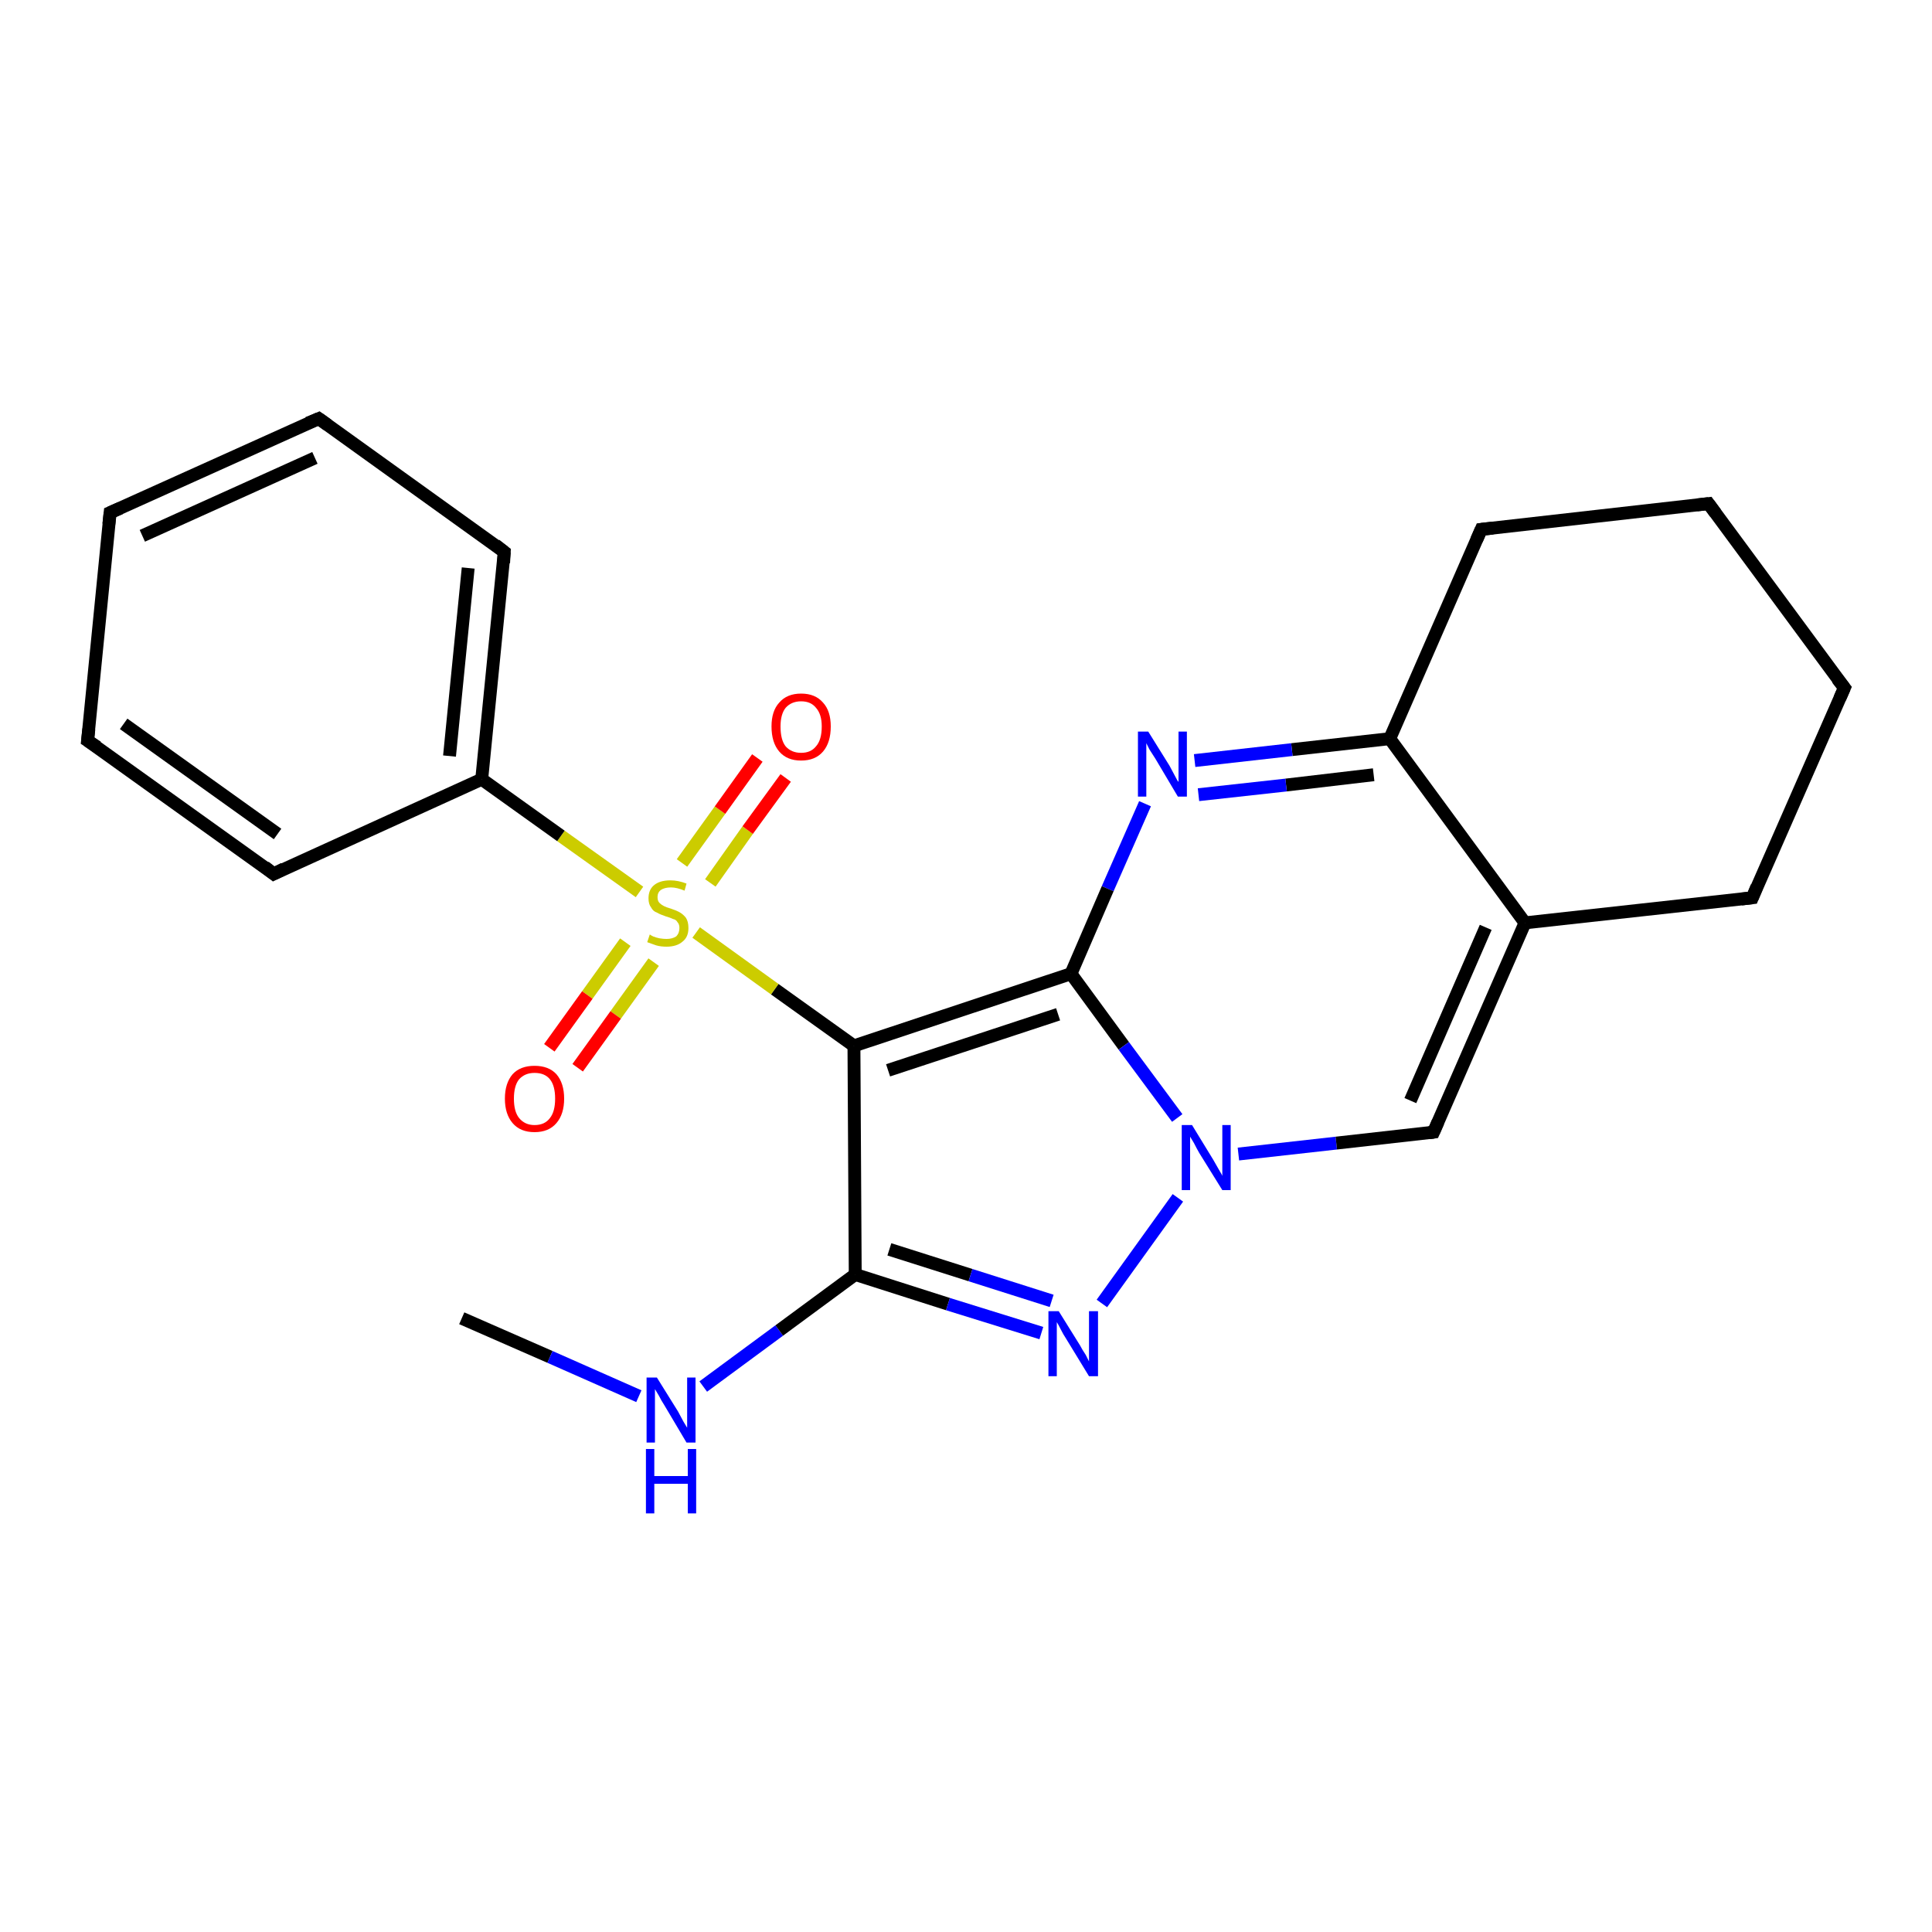 <?xml version='1.0' encoding='iso-8859-1'?>
<svg version='1.1' baseProfile='full'
              xmlns='http://www.w3.org/2000/svg'
                      xmlns:rdkit='http://www.rdkit.org/xml'
                      xmlns:xlink='http://www.w3.org/1999/xlink'
                  xml:space='preserve'
width='300px' height='300px' viewBox='0 0 300 300'>
<!-- END OF HEADER -->
<rect style='opacity:1.0;fill:#FFFFFF;stroke:none' width='300.0' height='300.0' x='0.0' y='0.0'> </rect>
<path class='bond-0 atom-0 atom-1' d='M 71.7,204.7 L 85.4,210.7' style='fill:none;fill-rule:evenodd;stroke:#000000;stroke-width:2.0px;stroke-linecap:butt;stroke-linejoin:miter;stroke-opacity:1' />
<path class='bond-0 atom-0 atom-1' d='M 85.4,210.7 L 99.2,216.8' style='fill:none;fill-rule:evenodd;stroke:#0000FF;stroke-width:2.0px;stroke-linecap:butt;stroke-linejoin:miter;stroke-opacity:1' />
<path class='bond-1 atom-1 atom-2' d='M 109.2,215.3 L 121.0,206.6' style='fill:none;fill-rule:evenodd;stroke:#0000FF;stroke-width:2.0px;stroke-linecap:butt;stroke-linejoin:miter;stroke-opacity:1' />
<path class='bond-1 atom-1 atom-2' d='M 121.0,206.6 L 132.8,197.9' style='fill:none;fill-rule:evenodd;stroke:#000000;stroke-width:2.0px;stroke-linecap:butt;stroke-linejoin:miter;stroke-opacity:1' />
<path class='bond-2 atom-2 atom-3' d='M 132.8,197.9 L 147.2,202.5' style='fill:none;fill-rule:evenodd;stroke:#000000;stroke-width:2.0px;stroke-linecap:butt;stroke-linejoin:miter;stroke-opacity:1' />
<path class='bond-2 atom-2 atom-3' d='M 147.2,202.5 L 161.7,207.0' style='fill:none;fill-rule:evenodd;stroke:#0000FF;stroke-width:2.0px;stroke-linecap:butt;stroke-linejoin:miter;stroke-opacity:1' />
<path class='bond-2 atom-2 atom-3' d='M 138.1,194.0 L 150.7,198.0' style='fill:none;fill-rule:evenodd;stroke:#000000;stroke-width:2.0px;stroke-linecap:butt;stroke-linejoin:miter;stroke-opacity:1' />
<path class='bond-2 atom-2 atom-3' d='M 150.7,198.0 L 163.3,202.0' style='fill:none;fill-rule:evenodd;stroke:#0000FF;stroke-width:2.0px;stroke-linecap:butt;stroke-linejoin:miter;stroke-opacity:1' />
<path class='bond-3 atom-3 atom-4' d='M 171.1,202.4 L 182.9,186.0' style='fill:none;fill-rule:evenodd;stroke:#0000FF;stroke-width:2.0px;stroke-linecap:butt;stroke-linejoin:miter;stroke-opacity:1' />
<path class='bond-4 atom-4 atom-5' d='M 192.3,179.2 L 207.5,177.5' style='fill:none;fill-rule:evenodd;stroke:#0000FF;stroke-width:2.0px;stroke-linecap:butt;stroke-linejoin:miter;stroke-opacity:1' />
<path class='bond-4 atom-4 atom-5' d='M 207.5,177.5 L 222.6,175.8' style='fill:none;fill-rule:evenodd;stroke:#000000;stroke-width:2.0px;stroke-linecap:butt;stroke-linejoin:miter;stroke-opacity:1' />
<path class='bond-5 atom-5 atom-6' d='M 222.6,175.8 L 236.8,143.3' style='fill:none;fill-rule:evenodd;stroke:#000000;stroke-width:2.0px;stroke-linecap:butt;stroke-linejoin:miter;stroke-opacity:1' />
<path class='bond-5 atom-5 atom-6' d='M 219.0,170.9 L 230.7,144.0' style='fill:none;fill-rule:evenodd;stroke:#000000;stroke-width:2.0px;stroke-linecap:butt;stroke-linejoin:miter;stroke-opacity:1' />
<path class='bond-6 atom-6 atom-7' d='M 236.8,143.3 L 272.1,139.4' style='fill:none;fill-rule:evenodd;stroke:#000000;stroke-width:2.0px;stroke-linecap:butt;stroke-linejoin:miter;stroke-opacity:1' />
<path class='bond-7 atom-7 atom-8' d='M 272.1,139.4 L 286.4,106.8' style='fill:none;fill-rule:evenodd;stroke:#000000;stroke-width:2.0px;stroke-linecap:butt;stroke-linejoin:miter;stroke-opacity:1' />
<path class='bond-8 atom-8 atom-9' d='M 286.4,106.8 L 265.3,78.2' style='fill:none;fill-rule:evenodd;stroke:#000000;stroke-width:2.0px;stroke-linecap:butt;stroke-linejoin:miter;stroke-opacity:1' />
<path class='bond-9 atom-9 atom-10' d='M 265.3,78.2 L 230.0,82.2' style='fill:none;fill-rule:evenodd;stroke:#000000;stroke-width:2.0px;stroke-linecap:butt;stroke-linejoin:miter;stroke-opacity:1' />
<path class='bond-10 atom-10 atom-11' d='M 230.0,82.2 L 215.8,114.7' style='fill:none;fill-rule:evenodd;stroke:#000000;stroke-width:2.0px;stroke-linecap:butt;stroke-linejoin:miter;stroke-opacity:1' />
<path class='bond-11 atom-11 atom-12' d='M 215.8,114.7 L 200.6,116.4' style='fill:none;fill-rule:evenodd;stroke:#000000;stroke-width:2.0px;stroke-linecap:butt;stroke-linejoin:miter;stroke-opacity:1' />
<path class='bond-11 atom-11 atom-12' d='M 200.6,116.4 L 185.5,118.1' style='fill:none;fill-rule:evenodd;stroke:#0000FF;stroke-width:2.0px;stroke-linecap:butt;stroke-linejoin:miter;stroke-opacity:1' />
<path class='bond-11 atom-11 atom-12' d='M 213.3,120.3 L 199.7,121.9' style='fill:none;fill-rule:evenodd;stroke:#000000;stroke-width:2.0px;stroke-linecap:butt;stroke-linejoin:miter;stroke-opacity:1' />
<path class='bond-11 atom-11 atom-12' d='M 199.7,121.9 L 186.1,123.4' style='fill:none;fill-rule:evenodd;stroke:#0000FF;stroke-width:2.0px;stroke-linecap:butt;stroke-linejoin:miter;stroke-opacity:1' />
<path class='bond-12 atom-12 atom-13' d='M 177.8,124.8 L 172.0,138.0' style='fill:none;fill-rule:evenodd;stroke:#0000FF;stroke-width:2.0px;stroke-linecap:butt;stroke-linejoin:miter;stroke-opacity:1' />
<path class='bond-12 atom-12 atom-13' d='M 172.0,138.0 L 166.3,151.2' style='fill:none;fill-rule:evenodd;stroke:#000000;stroke-width:2.0px;stroke-linecap:butt;stroke-linejoin:miter;stroke-opacity:1' />
<path class='bond-13 atom-13 atom-14' d='M 166.3,151.2 L 132.6,162.4' style='fill:none;fill-rule:evenodd;stroke:#000000;stroke-width:2.0px;stroke-linecap:butt;stroke-linejoin:miter;stroke-opacity:1' />
<path class='bond-13 atom-13 atom-14' d='M 164.3,157.5 L 137.9,166.2' style='fill:none;fill-rule:evenodd;stroke:#000000;stroke-width:2.0px;stroke-linecap:butt;stroke-linejoin:miter;stroke-opacity:1' />
<path class='bond-14 atom-14 atom-15' d='M 132.6,162.4 L 120.3,153.6' style='fill:none;fill-rule:evenodd;stroke:#000000;stroke-width:2.0px;stroke-linecap:butt;stroke-linejoin:miter;stroke-opacity:1' />
<path class='bond-14 atom-14 atom-15' d='M 120.3,153.6 L 108.1,144.8' style='fill:none;fill-rule:evenodd;stroke:#CCCC00;stroke-width:2.0px;stroke-linecap:butt;stroke-linejoin:miter;stroke-opacity:1' />
<path class='bond-15 atom-15 atom-16' d='M 97.1,146.3 L 91.2,154.5' style='fill:none;fill-rule:evenodd;stroke:#CCCC00;stroke-width:2.0px;stroke-linecap:butt;stroke-linejoin:miter;stroke-opacity:1' />
<path class='bond-15 atom-15 atom-16' d='M 91.2,154.5 L 85.3,162.7' style='fill:none;fill-rule:evenodd;stroke:#FF0000;stroke-width:2.0px;stroke-linecap:butt;stroke-linejoin:miter;stroke-opacity:1' />
<path class='bond-15 atom-15 atom-16' d='M 101.5,149.4 L 95.6,157.6' style='fill:none;fill-rule:evenodd;stroke:#CCCC00;stroke-width:2.0px;stroke-linecap:butt;stroke-linejoin:miter;stroke-opacity:1' />
<path class='bond-15 atom-15 atom-16' d='M 95.6,157.6 L 89.7,165.8' style='fill:none;fill-rule:evenodd;stroke:#FF0000;stroke-width:2.0px;stroke-linecap:butt;stroke-linejoin:miter;stroke-opacity:1' />
<path class='bond-16 atom-15 atom-17' d='M 110.3,137.1 L 116.1,128.9' style='fill:none;fill-rule:evenodd;stroke:#CCCC00;stroke-width:2.0px;stroke-linecap:butt;stroke-linejoin:miter;stroke-opacity:1' />
<path class='bond-16 atom-15 atom-17' d='M 116.1,128.9 L 122.0,120.8' style='fill:none;fill-rule:evenodd;stroke:#FF0000;stroke-width:2.0px;stroke-linecap:butt;stroke-linejoin:miter;stroke-opacity:1' />
<path class='bond-16 atom-15 atom-17' d='M 105.9,134.0 L 111.8,125.8' style='fill:none;fill-rule:evenodd;stroke:#CCCC00;stroke-width:2.0px;stroke-linecap:butt;stroke-linejoin:miter;stroke-opacity:1' />
<path class='bond-16 atom-15 atom-17' d='M 111.8,125.8 L 117.6,117.7' style='fill:none;fill-rule:evenodd;stroke:#FF0000;stroke-width:2.0px;stroke-linecap:butt;stroke-linejoin:miter;stroke-opacity:1' />
<path class='bond-17 atom-15 atom-18' d='M 99.3,138.5 L 87.1,129.8' style='fill:none;fill-rule:evenodd;stroke:#CCCC00;stroke-width:2.0px;stroke-linecap:butt;stroke-linejoin:miter;stroke-opacity:1' />
<path class='bond-17 atom-15 atom-18' d='M 87.1,129.8 L 74.8,121.0' style='fill:none;fill-rule:evenodd;stroke:#000000;stroke-width:2.0px;stroke-linecap:butt;stroke-linejoin:miter;stroke-opacity:1' />
<path class='bond-18 atom-18 atom-19' d='M 74.8,121.0 L 78.3,85.7' style='fill:none;fill-rule:evenodd;stroke:#000000;stroke-width:2.0px;stroke-linecap:butt;stroke-linejoin:miter;stroke-opacity:1' />
<path class='bond-18 atom-18 atom-19' d='M 69.8,117.4 L 72.7,88.2' style='fill:none;fill-rule:evenodd;stroke:#000000;stroke-width:2.0px;stroke-linecap:butt;stroke-linejoin:miter;stroke-opacity:1' />
<path class='bond-19 atom-19 atom-20' d='M 78.3,85.7 L 49.5,65.0' style='fill:none;fill-rule:evenodd;stroke:#000000;stroke-width:2.0px;stroke-linecap:butt;stroke-linejoin:miter;stroke-opacity:1' />
<path class='bond-20 atom-20 atom-21' d='M 49.5,65.0 L 17.1,79.6' style='fill:none;fill-rule:evenodd;stroke:#000000;stroke-width:2.0px;stroke-linecap:butt;stroke-linejoin:miter;stroke-opacity:1' />
<path class='bond-20 atom-20 atom-21' d='M 48.9,71.1 L 22.1,83.2' style='fill:none;fill-rule:evenodd;stroke:#000000;stroke-width:2.0px;stroke-linecap:butt;stroke-linejoin:miter;stroke-opacity:1' />
<path class='bond-21 atom-21 atom-22' d='M 17.1,79.6 L 13.6,115.0' style='fill:none;fill-rule:evenodd;stroke:#000000;stroke-width:2.0px;stroke-linecap:butt;stroke-linejoin:miter;stroke-opacity:1' />
<path class='bond-22 atom-22 atom-23' d='M 13.6,115.0 L 42.5,135.7' style='fill:none;fill-rule:evenodd;stroke:#000000;stroke-width:2.0px;stroke-linecap:butt;stroke-linejoin:miter;stroke-opacity:1' />
<path class='bond-22 atom-22 atom-23' d='M 19.2,112.4 L 43.1,129.5' style='fill:none;fill-rule:evenodd;stroke:#000000;stroke-width:2.0px;stroke-linecap:butt;stroke-linejoin:miter;stroke-opacity:1' />
<path class='bond-23 atom-14 atom-2' d='M 132.6,162.4 L 132.8,197.9' style='fill:none;fill-rule:evenodd;stroke:#000000;stroke-width:2.0px;stroke-linecap:butt;stroke-linejoin:miter;stroke-opacity:1' />
<path class='bond-24 atom-23 atom-18' d='M 42.5,135.7 L 74.8,121.0' style='fill:none;fill-rule:evenodd;stroke:#000000;stroke-width:2.0px;stroke-linecap:butt;stroke-linejoin:miter;stroke-opacity:1' />
<path class='bond-25 atom-13 atom-4' d='M 166.3,151.2 L 174.5,162.4' style='fill:none;fill-rule:evenodd;stroke:#000000;stroke-width:2.0px;stroke-linecap:butt;stroke-linejoin:miter;stroke-opacity:1' />
<path class='bond-25 atom-13 atom-4' d='M 174.5,162.4 L 182.8,173.6' style='fill:none;fill-rule:evenodd;stroke:#0000FF;stroke-width:2.0px;stroke-linecap:butt;stroke-linejoin:miter;stroke-opacity:1' />
<path class='bond-26 atom-11 atom-6' d='M 215.8,114.7 L 236.8,143.3' style='fill:none;fill-rule:evenodd;stroke:#000000;stroke-width:2.0px;stroke-linecap:butt;stroke-linejoin:miter;stroke-opacity:1' />
<path d='M 221.9,175.9 L 222.6,175.8 L 223.3,174.2' style='fill:none;stroke:#000000;stroke-width:2.0px;stroke-linecap:butt;stroke-linejoin:miter;stroke-opacity:1;' />
<path d='M 270.4,139.6 L 272.1,139.4 L 272.8,137.7' style='fill:none;stroke:#000000;stroke-width:2.0px;stroke-linecap:butt;stroke-linejoin:miter;stroke-opacity:1;' />
<path d='M 285.7,108.4 L 286.4,106.8 L 285.3,105.4' style='fill:none;stroke:#000000;stroke-width:2.0px;stroke-linecap:butt;stroke-linejoin:miter;stroke-opacity:1;' />
<path d='M 266.4,79.7 L 265.3,78.2 L 263.5,78.4' style='fill:none;stroke:#000000;stroke-width:2.0px;stroke-linecap:butt;stroke-linejoin:miter;stroke-opacity:1;' />
<path d='M 231.8,82.0 L 230.0,82.2 L 229.3,83.8' style='fill:none;stroke:#000000;stroke-width:2.0px;stroke-linecap:butt;stroke-linejoin:miter;stroke-opacity:1;' />
<path d='M 78.2,87.4 L 78.3,85.7 L 76.9,84.6' style='fill:none;stroke:#000000;stroke-width:2.0px;stroke-linecap:butt;stroke-linejoin:miter;stroke-opacity:1;' />
<path d='M 50.9,66.0 L 49.5,65.0 L 47.8,65.7' style='fill:none;stroke:#000000;stroke-width:2.0px;stroke-linecap:butt;stroke-linejoin:miter;stroke-opacity:1;' />
<path d='M 18.7,78.9 L 17.1,79.6 L 16.9,81.4' style='fill:none;stroke:#000000;stroke-width:2.0px;stroke-linecap:butt;stroke-linejoin:miter;stroke-opacity:1;' />
<path d='M 13.8,113.2 L 13.6,115.0 L 15.1,116.0' style='fill:none;stroke:#000000;stroke-width:2.0px;stroke-linecap:butt;stroke-linejoin:miter;stroke-opacity:1;' />
<path d='M 41.1,134.6 L 42.5,135.7 L 44.1,134.9' style='fill:none;stroke:#000000;stroke-width:2.0px;stroke-linecap:butt;stroke-linejoin:miter;stroke-opacity:1;' />
<path class='atom-1' d='M 102.0 213.9
L 105.3 219.2
Q 105.6 219.8, 106.1 220.7
Q 106.7 221.7, 106.7 221.7
L 106.7 213.9
L 108.0 213.9
L 108.0 224.0
L 106.6 224.0
L 103.1 218.1
Q 102.7 217.5, 102.3 216.7
Q 101.8 215.9, 101.7 215.7
L 101.7 224.0
L 100.4 224.0
L 100.4 213.9
L 102.0 213.9
' fill='#0000FF'/>
<path class='atom-1' d='M 100.3 225.0
L 101.6 225.0
L 101.6 229.2
L 106.8 229.2
L 106.8 225.0
L 108.1 225.0
L 108.1 235.0
L 106.8 235.0
L 106.8 230.4
L 101.6 230.4
L 101.6 235.0
L 100.3 235.0
L 100.3 225.0
' fill='#0000FF'/>
<path class='atom-3' d='M 164.4 203.6
L 167.7 208.9
Q 168.0 209.5, 168.6 210.4
Q 169.1 211.4, 169.1 211.4
L 169.1 203.6
L 170.5 203.6
L 170.5 213.7
L 169.1 213.7
L 165.5 207.8
Q 165.1 207.2, 164.7 206.4
Q 164.3 205.6, 164.1 205.3
L 164.1 213.7
L 162.8 213.7
L 162.8 203.6
L 164.4 203.6
' fill='#0000FF'/>
<path class='atom-4' d='M 185.1 174.7
L 188.4 180.1
Q 188.7 180.6, 189.2 181.5
Q 189.8 182.5, 189.8 182.6
L 189.8 174.7
L 191.1 174.7
L 191.1 184.8
L 189.8 184.8
L 186.2 179.0
Q 185.8 178.3, 185.4 177.5
Q 184.9 176.7, 184.8 176.5
L 184.8 184.8
L 183.5 184.8
L 183.5 174.7
L 185.1 174.7
' fill='#0000FF'/>
<path class='atom-12' d='M 178.3 113.6
L 181.6 118.9
Q 181.9 119.5, 182.4 120.4
Q 182.9 121.4, 183.0 121.4
L 183.0 113.6
L 184.3 113.6
L 184.3 123.7
L 182.9 123.7
L 179.4 117.8
Q 179.0 117.2, 178.5 116.4
Q 178.1 115.6, 178.0 115.4
L 178.0 123.7
L 176.7 123.7
L 176.7 113.6
L 178.3 113.6
' fill='#0000FF'/>
<path class='atom-15' d='M 100.9 145.1
Q 101.0 145.2, 101.4 145.4
Q 101.9 145.6, 102.4 145.7
Q 103.0 145.8, 103.5 145.8
Q 104.4 145.8, 105.0 145.4
Q 105.5 144.9, 105.5 144.1
Q 105.5 143.5, 105.2 143.2
Q 105.0 142.8, 104.5 142.7
Q 104.1 142.5, 103.4 142.3
Q 102.5 142.0, 102.0 141.7
Q 101.4 141.5, 101.1 140.9
Q 100.7 140.4, 100.7 139.5
Q 100.7 138.2, 101.5 137.5
Q 102.4 136.7, 104.1 136.7
Q 105.3 136.7, 106.6 137.2
L 106.3 138.3
Q 105.1 137.8, 104.2 137.8
Q 103.2 137.8, 102.6 138.2
Q 102.1 138.6, 102.1 139.3
Q 102.1 139.9, 102.4 140.2
Q 102.7 140.5, 103.1 140.7
Q 103.5 140.9, 104.2 141.1
Q 105.1 141.4, 105.6 141.7
Q 106.1 142.0, 106.5 142.5
Q 106.9 143.1, 106.9 144.1
Q 106.9 145.5, 106.0 146.2
Q 105.1 147.0, 103.5 147.0
Q 102.6 147.0, 101.9 146.8
Q 101.3 146.6, 100.5 146.3
L 100.9 145.1
' fill='#CCCC00'/>
<path class='atom-16' d='M 78.4 170.6
Q 78.4 168.2, 79.6 166.8
Q 80.8 165.5, 83.0 165.5
Q 85.2 165.5, 86.4 166.8
Q 87.6 168.2, 87.6 170.6
Q 87.6 173.0, 86.4 174.4
Q 85.2 175.8, 83.0 175.8
Q 80.8 175.8, 79.6 174.4
Q 78.4 173.0, 78.4 170.6
M 83.0 174.7
Q 84.6 174.7, 85.4 173.6
Q 86.2 172.6, 86.2 170.6
Q 86.2 168.6, 85.4 167.6
Q 84.6 166.6, 83.0 166.6
Q 81.5 166.6, 80.6 167.6
Q 79.8 168.6, 79.8 170.6
Q 79.8 172.6, 80.6 173.6
Q 81.5 174.7, 83.0 174.7
' fill='#FF0000'/>
<path class='atom-17' d='M 119.8 112.8
Q 119.8 110.4, 121.0 109.1
Q 122.2 107.7, 124.4 107.7
Q 126.6 107.7, 127.8 109.1
Q 129.0 110.4, 129.0 112.8
Q 129.0 115.3, 127.8 116.7
Q 126.6 118.1, 124.4 118.1
Q 122.2 118.1, 121.0 116.7
Q 119.8 115.3, 119.8 112.8
M 124.4 116.9
Q 125.9 116.9, 126.7 115.9
Q 127.6 114.9, 127.6 112.8
Q 127.6 110.9, 126.7 109.9
Q 125.9 108.9, 124.4 108.9
Q 122.9 108.9, 122.0 109.9
Q 121.2 110.9, 121.2 112.8
Q 121.2 114.9, 122.0 115.9
Q 122.9 116.9, 124.4 116.9
' fill='#FF0000'/>
</svg>
